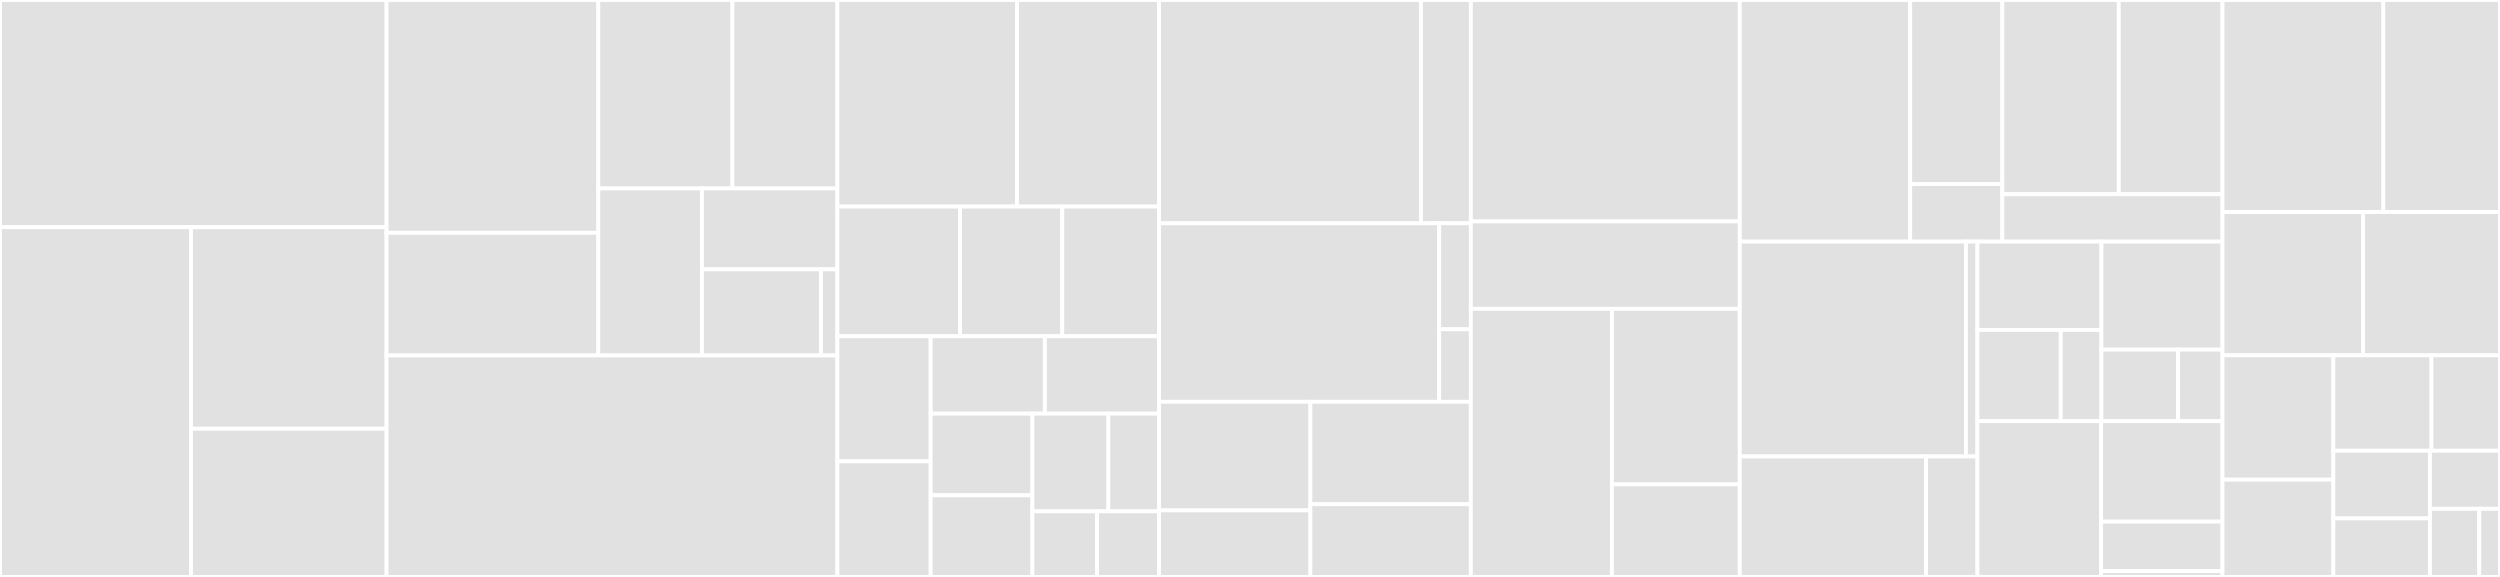 <svg baseProfile="full" width="650" height="150" viewBox="0 0 650 150" version="1.1"
xmlns="http://www.w3.org/2000/svg" xmlns:ev="http://www.w3.org/2001/xml-events"
xmlns:xlink="http://www.w3.org/1999/xlink">

<rect x="0" y="0" width="650" height="150" fill="#333333" stroke="none"/>

<style>rect.s{mask:url(#mask);}</style>
<defs>
  <pattern id="white" width="4" height="4" patternUnits="userSpaceOnUse" patternTransform="rotate(45)">
    <rect width="2" height="2" transform="translate(0,0)" fill="white"></rect>
  </pattern>
  <mask id="mask">
    <rect x="0" y="0" width="100%" height="100%" fill="url(#white)"></rect>
  </mask>
</defs>

<rect x="0" y="0" width="100.502" height="59.073" fill="#e1e1e1" stroke="white" stroke-width="1" class=" tooltipped" data-content="internal/digraph/scheduler/node.go"><title>internal/digraph/scheduler/node.go</title></rect>
<rect x="0" y="59.073" width="49.66" height="90.927" fill="#e1e1e1" stroke="white" stroke-width="1" class=" tooltipped" data-content="internal/digraph/scheduler/scheduler.go"><title>internal/digraph/scheduler/scheduler.go</title></rect>
<rect x="49.66" y="59.073" width="50.842" height="52.395" fill="#e1e1e1" stroke="white" stroke-width="1" class=" tooltipped" data-content="internal/digraph/scheduler/data.go"><title>internal/digraph/scheduler/data.go</title></rect>
<rect x="49.66" y="111.468" width="50.842" height="38.532" fill="#e1e1e1" stroke="white" stroke-width="1" class=" tooltipped" data-content="internal/digraph/scheduler/graph.go"><title>internal/digraph/scheduler/graph.go</title></rect>
<rect x="100.502" y="0" width="55.059" height="60.532" fill="#e1e1e1" stroke="white" stroke-width="1" class=" tooltipped" data-content="internal/digraph/executor/docker.go"><title>internal/digraph/executor/docker.go</title></rect>
<rect x="100.502" y="60.532" width="55.059" height="31.893" fill="#e1e1e1" stroke="white" stroke-width="1" class=" tooltipped" data-content="internal/digraph/executor/command.go"><title>internal/digraph/executor/command.go</title></rect>
<rect x="155.561" y="0" width="34.862" height="48.999" fill="#e1e1e1" stroke="white" stroke-width="1" class=" tooltipped" data-content="internal/digraph/executor/http.go"><title>internal/digraph/executor/http.go</title></rect>
<rect x="190.424" y="0" width="27.305" height="48.999" fill="#e1e1e1" stroke="white" stroke-width="1" class=" tooltipped" data-content="internal/digraph/executor/ssh.go"><title>internal/digraph/executor/ssh.go</title></rect>
<rect x="155.561" y="48.999" width="26.958" height="43.426" fill="#e1e1e1" stroke="white" stroke-width="1" class=" tooltipped" data-content="internal/digraph/executor/sub.go"><title>internal/digraph/executor/sub.go</title></rect>
<rect x="182.519" y="48.999" width="35.21" height="21.035" fill="#e1e1e1" stroke="white" stroke-width="1" class=" tooltipped" data-content="internal/digraph/executor/jq.go"><title>internal/digraph/executor/jq.go</title></rect>
<rect x="182.519" y="70.034" width="30.942" height="22.392" fill="#e1e1e1" stroke="white" stroke-width="1" class=" tooltipped" data-content="internal/digraph/executor/mail.go"><title>internal/digraph/executor/mail.go</title></rect>
<rect x="213.461" y="70.034" width="4.268" height="22.392" fill="#e1e1e1" stroke="white" stroke-width="1" class=" tooltipped" data-content="internal/digraph/executor/executor.go"><title>internal/digraph/executor/executor.go</title></rect>
<rect x="100.502" y="92.425" width="117.226" height="57.575" fill="#e1e1e1" stroke="white" stroke-width="1" class=" tooltipped" data-content="internal/digraph/builder.go"><title>internal/digraph/builder.go</title></rect>
<rect x="217.728" y="0" width="46.702" height="53.714" fill="#e1e1e1" stroke="white" stroke-width="1" class=" tooltipped" data-content="internal/digraph/params.go"><title>internal/digraph/params.go</title></rect>
<rect x="264.431" y="0" width="36.917" height="53.714" fill="#e1e1e1" stroke="white" stroke-width="1" class=" tooltipped" data-content="internal/digraph/loader.go"><title>internal/digraph/loader.go</title></rect>
<rect x="217.728" y="53.714" width="31.889" height="33.714" fill="#e1e1e1" stroke="white" stroke-width="1" class=" tooltipped" data-content="internal/digraph/condition.go"><title>internal/digraph/condition.go</title></rect>
<rect x="249.617" y="53.714" width="26.574" height="33.714" fill="#e1e1e1" stroke="white" stroke-width="1" class=" tooltipped" data-content="internal/digraph/template.go"><title>internal/digraph/template.go</title></rect>
<rect x="276.191" y="53.714" width="25.157" height="33.714" fill="#e1e1e1" stroke="white" stroke-width="1" class=" tooltipped" data-content="internal/digraph/context_step.go"><title>internal/digraph/context_step.go</title></rect>
<rect x="217.728" y="87.429" width="24.246" height="32.517" fill="#e1e1e1" stroke="white" stroke-width="1" class=" tooltipped" data-content="internal/digraph/dag.go"><title>internal/digraph/dag.go</title></rect>
<rect x="217.728" y="119.946" width="24.246" height="30.054" fill="#e1e1e1" stroke="white" stroke-width="1" class=" tooltipped" data-content="internal/digraph/context.go"><title>internal/digraph/context.go</title></rect>
<rect x="241.974" y="87.429" width="29.687" height="20.119" fill="#e1e1e1" stroke="white" stroke-width="1" class=" tooltipped" data-content="internal/digraph/assert.go"><title>internal/digraph/assert.go</title></rect>
<rect x="271.661" y="87.429" width="29.687" height="20.119" fill="#e1e1e1" stroke="white" stroke-width="1" class=" tooltipped" data-content="internal/digraph/command.go"><title>internal/digraph/command.go</title></rect>
<rect x="241.974" y="107.548" width="26.451" height="21.226" fill="#e1e1e1" stroke="white" stroke-width="1" class=" tooltipped" data-content="internal/digraph/schedule.go"><title>internal/digraph/schedule.go</title></rect>
<rect x="241.974" y="128.774" width="26.451" height="21.226" fill="#e1e1e1" stroke="white" stroke-width="1" class=" tooltipped" data-content="internal/digraph/variables.go"><title>internal/digraph/variables.go</title></rect>
<rect x="268.425" y="107.548" width="19.754" height="25.399" fill="#e1e1e1" stroke="white" stroke-width="1" class=" tooltipped" data-content="internal/digraph/syncmap.go"><title>internal/digraph/syncmap.go</title></rect>
<rect x="288.179" y="107.548" width="13.169" height="25.399" fill="#e1e1e1" stroke="white" stroke-width="1" class=" tooltipped" data-content="internal/digraph/func.go"><title>internal/digraph/func.go</title></rect>
<rect x="268.425" y="132.947" width="16.812" height="17.053" fill="#e1e1e1" stroke="white" stroke-width="1" class=" tooltipped" data-content="internal/digraph/step.go"><title>internal/digraph/step.go</title></rect>
<rect x="285.237" y="132.947" width="16.111" height="17.053" fill="#e1e1e1" stroke="white" stroke-width="1" class=" tooltipped" data-content="internal/digraph/errors.go"><title>internal/digraph/errors.go</title></rect>
<rect x="301.348" y="0" width="68.108" height="58.055" fill="#e1e1e1" stroke="white" stroke-width="1" class=" tooltipped" data-content="internal/persistence/jsondb/jsondb.go"><title>internal/persistence/jsondb/jsondb.go</title></rect>
<rect x="369.455" y="0" width="12.963" height="58.055" fill="#e1e1e1" stroke="white" stroke-width="1" class=" tooltipped" data-content="internal/persistence/jsondb/writer.go"><title>internal/persistence/jsondb/writer.go</title></rect>
<rect x="301.348" y="58.055" width="72.835" height="46.415" fill="#e1e1e1" stroke="white" stroke-width="1" class=" tooltipped" data-content="internal/persistence/local/dag_store.go"><title>internal/persistence/local/dag_store.go</title></rect>
<rect x="374.183" y="58.055" width="8.236" height="27.559" fill="#e1e1e1" stroke="white" stroke-width="1" class=" tooltipped" data-content="internal/persistence/local/flag_store.go"><title>internal/persistence/local/flag_store.go</title></rect>
<rect x="374.183" y="85.614" width="8.236" height="18.856" fill="#e1e1e1" stroke="white" stroke-width="1" class=" tooltipped" data-content="internal/persistence/local/storage/storage.go"><title>internal/persistence/local/storage/storage.go</title></rect>
<rect x="301.348" y="104.47" width="39.355" height="28.229" fill="#e1e1e1" stroke="white" stroke-width="1" class=" tooltipped" data-content="internal/persistence/model/status.go"><title>internal/persistence/model/status.go</title></rect>
<rect x="301.348" y="132.698" width="39.355" height="17.302" fill="#e1e1e1" stroke="white" stroke-width="1" class=" tooltipped" data-content="internal/persistence/model/node.go"><title>internal/persistence/model/node.go</title></rect>
<rect x="340.702" y="104.47" width="41.716" height="26.631" fill="#e1e1e1" stroke="white" stroke-width="1" class=" tooltipped" data-content="internal/persistence/filecache/filecache.go"><title>internal/persistence/filecache/filecache.go</title></rect>
<rect x="340.702" y="131.101" width="41.716" height="18.899" fill="#e1e1e1" stroke="white" stroke-width="1" class=" tooltipped" data-content="internal/persistence/grep/grep.go"><title>internal/persistence/grep/grep.go</title></rect>
<rect x="382.419" y="0" width="69.922" height="57.574" fill="#e1e1e1" stroke="white" stroke-width="1" class=" tooltipped" data-content="internal/agent/agent.go"><title>internal/agent/agent.go</title></rect>
<rect x="382.419" y="57.574" width="69.922" height="22.722" fill="#e1e1e1" stroke="white" stroke-width="1" class=" tooltipped" data-content="internal/agent/reporter.go"><title>internal/agent/reporter.go</title></rect>
<rect x="382.419" y="80.296" width="36.675" height="69.704" fill="#e1e1e1" stroke="white" stroke-width="1" class=" tooltipped" data-content="internal/cmdutil/eval.go"><title>internal/cmdutil/eval.go</title></rect>
<rect x="419.093" y="80.296" width="33.247" height="45.631" fill="#e1e1e1" stroke="white" stroke-width="1" class=" tooltipped" data-content="internal/cmdutil/cmd.go"><title>internal/cmdutil/cmd.go</title></rect>
<rect x="419.093" y="125.927" width="33.247" height="24.073" fill="#e1e1e1" stroke="white" stroke-width="1" class=" tooltipped" data-content="internal/cmdutil/sub.go"><title>internal/cmdutil/sub.go</title></rect>
<rect x="452.34" y="0" width="44.308" height="62.817" fill="#e1e1e1" stroke="white" stroke-width="1" class=" tooltipped" data-content="internal/config/loader.go"><title>internal/config/loader.go</title></rect>
<rect x="496.648" y="0" width="23.961" height="47.861" fill="#e1e1e1" stroke="white" stroke-width="1" class=" tooltipped" data-content="internal/config/config.go"><title>internal/config/config.go</title></rect>
<rect x="496.648" y="47.861" width="23.961" height="14.956" fill="#e1e1e1" stroke="white" stroke-width="1" class=" tooltipped" data-content="internal/config/resolver.go"><title>internal/config/resolver.go</title></rect>
<rect x="520.609" y="0" width="30.275" height="50.504" fill="#e1e1e1" stroke="white" stroke-width="1" class=" tooltipped" data-content="internal/scheduler/scheduler.go"><title>internal/scheduler/scheduler.go</title></rect>
<rect x="550.885" y="0" width="26.964" height="50.504" fill="#e1e1e1" stroke="white" stroke-width="1" class=" tooltipped" data-content="internal/scheduler/manager.go"><title>internal/scheduler/manager.go</title></rect>
<rect x="520.609" y="50.504" width="57.239" height="12.313" fill="#e1e1e1" stroke="white" stroke-width="1" class=" tooltipped" data-content="internal/scheduler/job.go"><title>internal/scheduler/job.go</title></rect>
<rect x="452.34" y="62.817" width="58.802" height="55.867" fill="#e1e1e1" stroke="white" stroke-width="1" class=" tooltipped" data-content="internal/client/client.go"><title>internal/client/client.go</title></rect>
<rect x="511.142" y="62.817" width="2.994" height="55.867" fill="#e1e1e1" stroke="white" stroke-width="1" class=" tooltipped" data-content="internal/client/interface.go"><title>internal/client/interface.go</title></rect>
<rect x="452.34" y="118.684" width="48.444" height="31.316" fill="#e1e1e1" stroke="white" stroke-width="1" class=" tooltipped" data-content="internal/logger/logger.go"><title>internal/logger/logger.go</title></rect>
<rect x="500.784" y="118.684" width="13.351" height="31.316" fill="#e1e1e1" stroke="white" stroke-width="1" class=" tooltipped" data-content="internal/logger/context.go"><title>internal/logger/context.go</title></rect>
<rect x="514.135" y="62.817" width="32.24" height="22.972" fill="#e1e1e1" stroke="white" stroke-width="1" class=" tooltipped" data-content="internal/fileutil/fileutil.go"><title>internal/fileutil/fileutil.go</title></rect>
<rect x="514.135" y="85.789" width="21.662" height="23.713" fill="#e1e1e1" stroke="white" stroke-width="1" class=" tooltipped" data-content="internal/fileutil/resolver.go"><title>internal/fileutil/resolver.go</title></rect>
<rect x="535.797" y="85.789" width="10.579" height="23.713" fill="#e1e1e1" stroke="white" stroke-width="1" class=" tooltipped" data-content="internal/fileutil/name.go"><title>internal/fileutil/name.go</title></rect>
<rect x="546.376" y="62.817" width="31.473" height="28.087" fill="#e1e1e1" stroke="white" stroke-width="1" class=" tooltipped" data-content="internal/stringutil/matcher.go"><title>internal/stringutil/matcher.go</title></rect>
<rect x="546.376" y="90.904" width="19.911" height="18.598" fill="#e1e1e1" stroke="white" stroke-width="1" class=" tooltipped" data-content="internal/stringutil/kv.go"><title>internal/stringutil/kv.go</title></rect>
<rect x="566.287" y="90.904" width="11.561" height="18.598" fill="#e1e1e1" stroke="white" stroke-width="1" class=" tooltipped" data-content="internal/stringutil/stringutil.go"><title>internal/stringutil/stringutil.go</title></rect>
<rect x="514.135" y="109.502" width="32.152" height="40.498" fill="#e1e1e1" stroke="white" stroke-width="1" class=" tooltipped" data-content="internal/mailer/mailer.go"><title>internal/mailer/mailer.go</title></rect>
<rect x="546.287" y="109.502" width="31.562" height="26.115" fill="#e1e1e1" stroke="white" stroke-width="1" class=" tooltipped" data-content="internal/sock/server.go"><title>internal/sock/server.go</title></rect>
<rect x="546.287" y="135.618" width="31.562" height="12.868" fill="#e1e1e1" stroke="white" stroke-width="1" class=" tooltipped" data-content="internal/sock/client.go"><title>internal/sock/client.go</title></rect>
<rect x="546.287" y="148.486" width="31.562" height="1.514" fill="#e1e1e1" stroke="white" stroke-width="1" class=" tooltipped" data-content="internal/build/build.go"><title>internal/build/build.go</title></rect>
<rect x="577.849" y="0" width="41.817" height="55.132" fill="#e1e1e1" stroke="white" stroke-width="1" class=" tooltipped" data-content="cmd/setup.go"><title>cmd/setup.go</title></rect>
<rect x="619.666" y="0" width="30.334" height="55.132" fill="#e1e1e1" stroke="white" stroke-width="1" class=" tooltipped" data-content="cmd/restart.go"><title>cmd/restart.go</title></rect>
<rect x="577.849" y="55.132" width="36.557" height="37.252" fill="#e1e1e1" stroke="white" stroke-width="1" class=" tooltipped" data-content="cmd/retry.go"><title>cmd/retry.go</title></rect>
<rect x="614.405" y="55.132" width="35.595" height="37.252" fill="#e1e1e1" stroke="white" stroke-width="1" class=" tooltipped" data-content="cmd/start.go"><title>cmd/start.go</title></rect>
<rect x="577.849" y="92.384" width="28.819" height="32.331" fill="#e1e1e1" stroke="white" stroke-width="1" class=" tooltipped" data-content="cmd/dry.go"><title>cmd/dry.go</title></rect>
<rect x="577.849" y="124.715" width="28.819" height="25.285" fill="#e1e1e1" stroke="white" stroke-width="1" class=" tooltipped" data-content="cmd/startall.go"><title>cmd/startall.go</title></rect>
<rect x="606.668" y="92.384" width="25.518" height="24.811" fill="#e1e1e1" stroke="white" stroke-width="1" class=" tooltipped" data-content="cmd/server.go"><title>cmd/server.go</title></rect>
<rect x="632.186" y="92.384" width="17.814" height="24.811" fill="#e1e1e1" stroke="white" stroke-width="1" class=" tooltipped" data-content="cmd/status.go"><title>cmd/status.go</title></rect>
<rect x="606.668" y="117.195" width="25.125" height="17.591" fill="#e1e1e1" stroke="white" stroke-width="1" class=" tooltipped" data-content="cmd/stop.go"><title>cmd/stop.go</title></rect>
<rect x="606.668" y="134.786" width="25.125" height="15.214" fill="#e1e1e1" stroke="white" stroke-width="1" class=" tooltipped" data-content="cmd/scheduler.go"><title>cmd/scheduler.go</title></rect>
<rect x="631.793" y="117.195" width="18.207" height="15.09" fill="#e1e1e1" stroke="white" stroke-width="1" class=" tooltipped" data-content="cmd/config.go"><title>cmd/config.go</title></rect>
<rect x="631.793" y="132.285" width="12.812" height="17.715" fill="#e1e1e1" stroke="white" stroke-width="1" class=" tooltipped" data-content="cmd/main.go"><title>cmd/main.go</title></rect>
<rect x="644.605" y="132.285" width="5.395" height="17.715" fill="#e1e1e1" stroke="white" stroke-width="1" class=" tooltipped" data-content="cmd/version.go"><title>cmd/version.go</title></rect>
</svg>